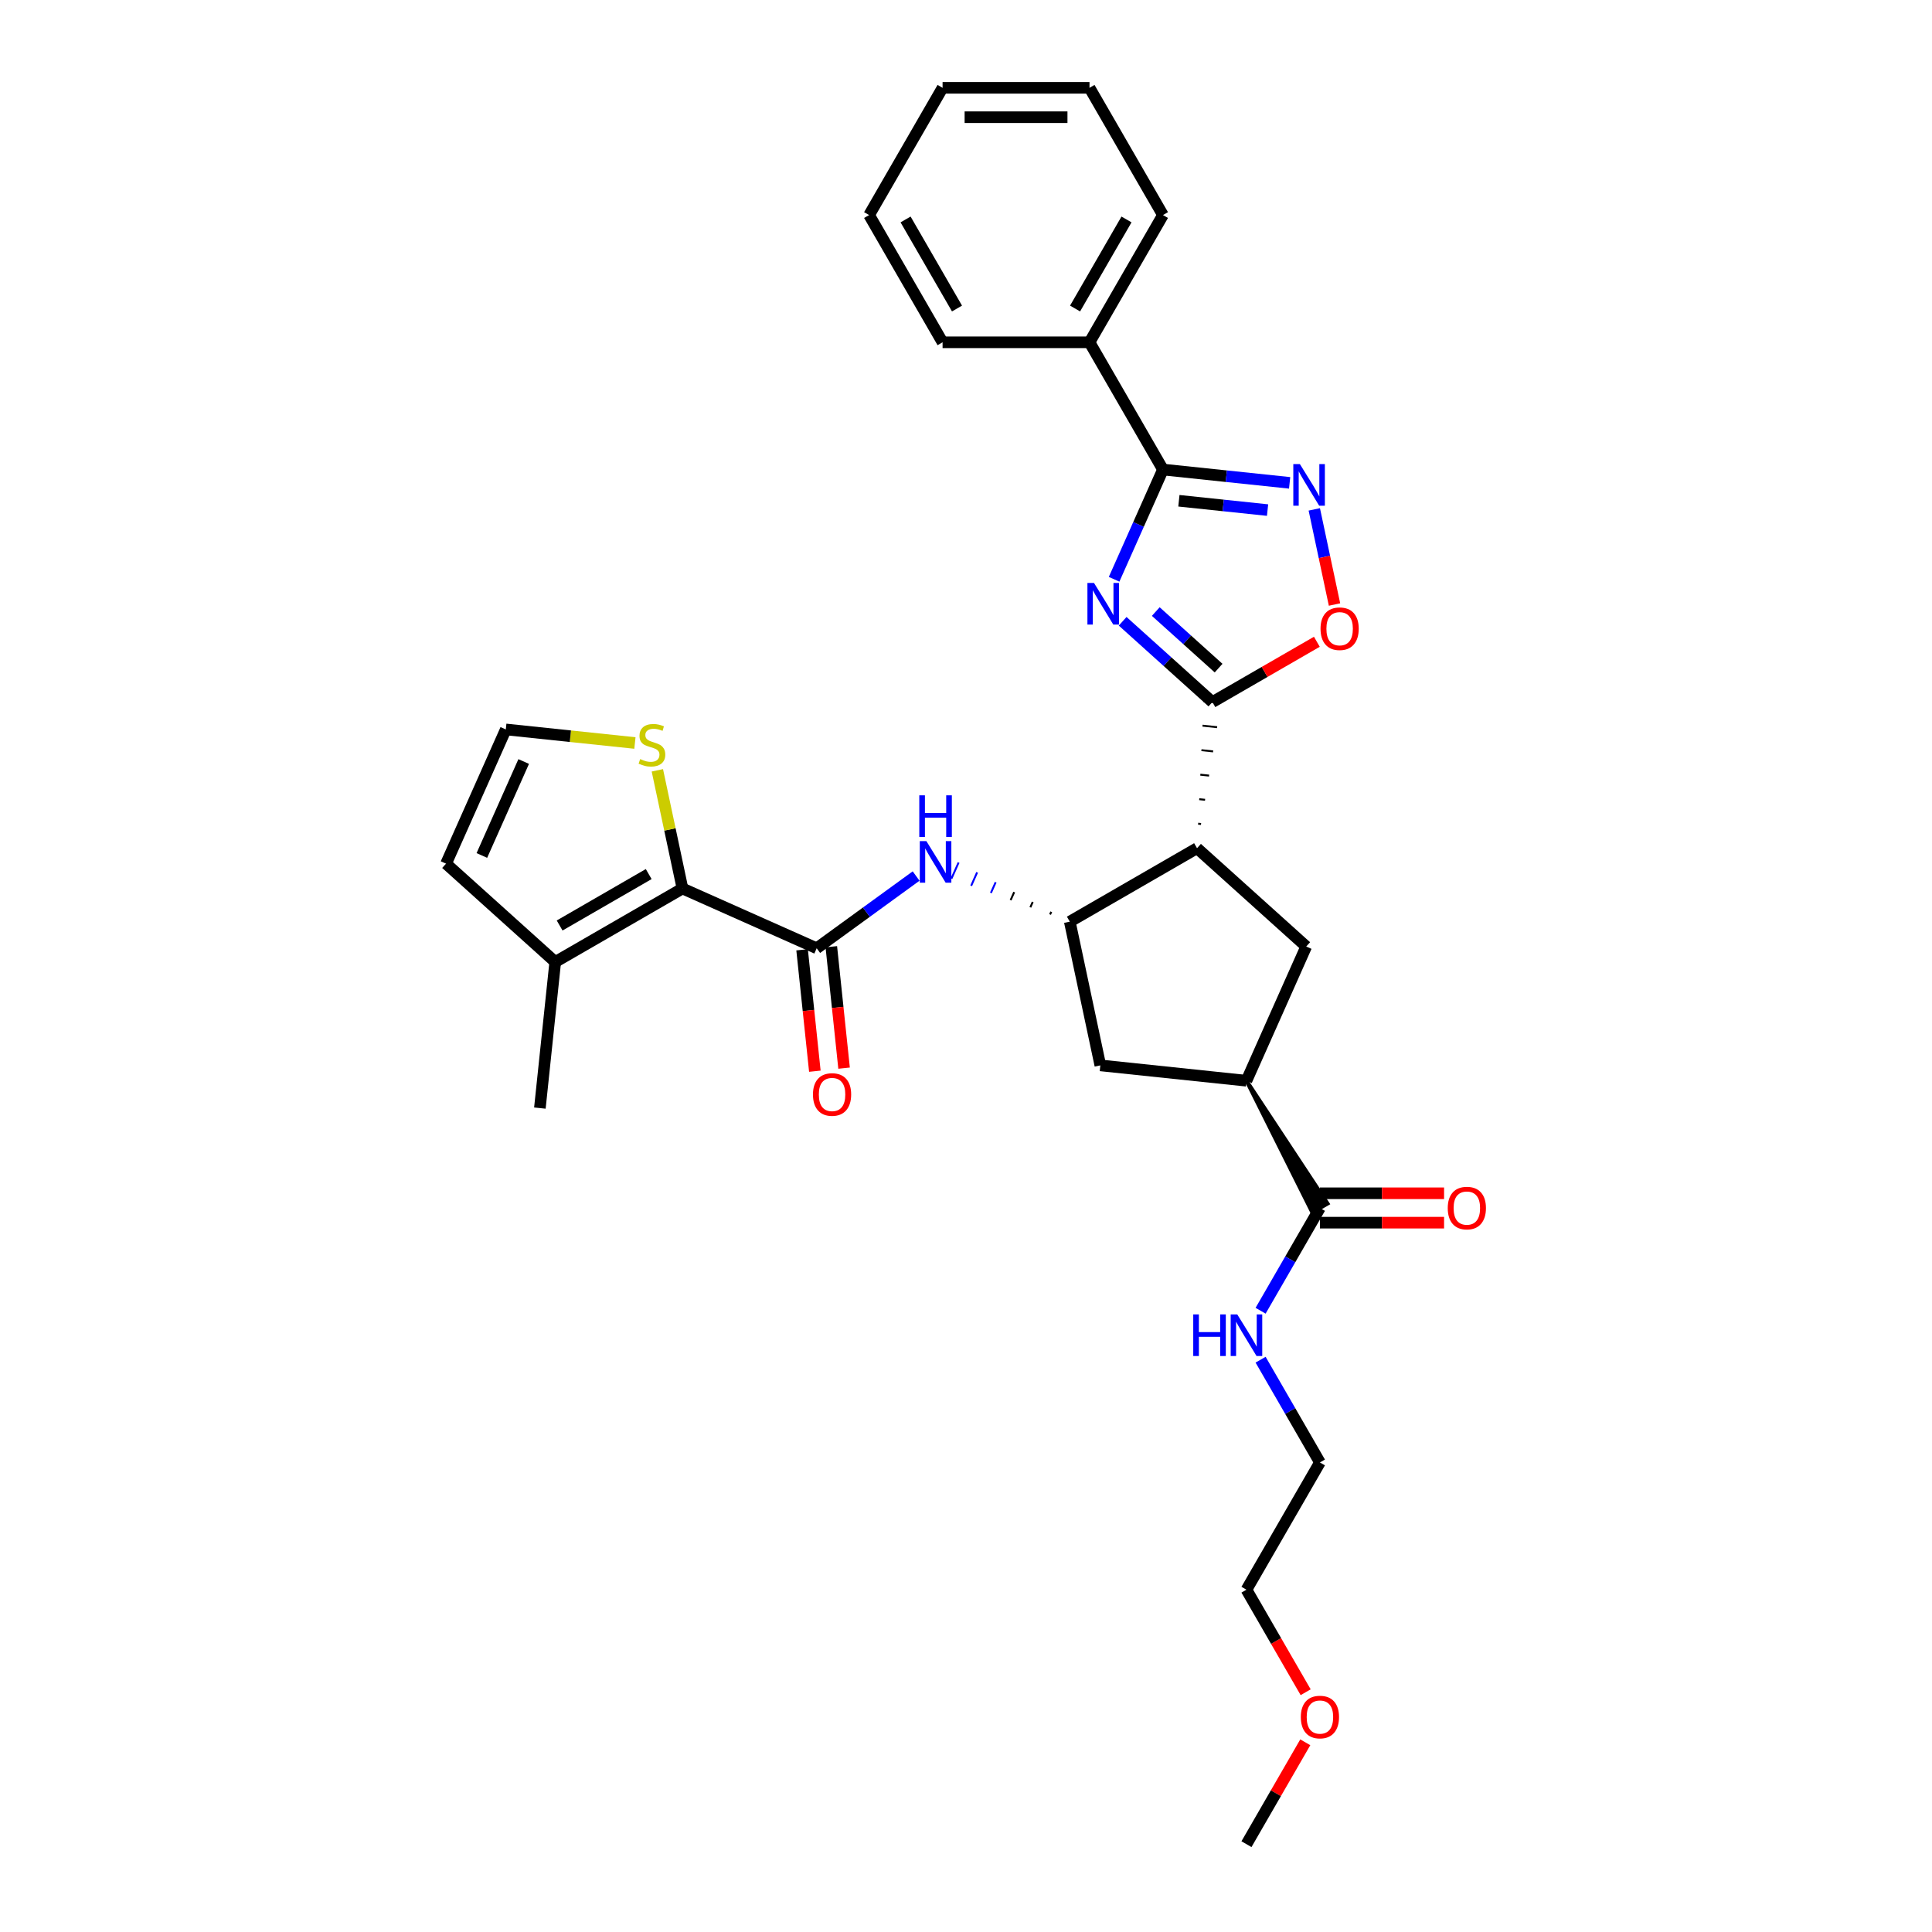 <?xml version='1.0' encoding='iso-8859-1'?>
<svg version='1.1' baseProfile='full'
              xmlns='http://www.w3.org/2000/svg'
                      xmlns:rdkit='http://www.rdkit.org/xml'
                      xmlns:xlink='http://www.w3.org/1999/xlink'
                  xml:space='preserve'
width='1000px' height='1000px' viewBox='0 0 1000 1000'>
<!-- END OF HEADER -->
<rect style='opacity:1.0;fill:#FFFFFF;stroke:none' width='1000' height='1000' x='0' y='0'> </rect>
<path class='bond-0' d='M 581.085,321.574 L 604.308,342.484' style='fill:none;fill-rule:evenodd;stroke:#0000FF;stroke-width:6px;stroke-linecap:butt;stroke-linejoin:miter;stroke-opacity:1' />
<path class='bond-0' d='M 604.308,342.484 L 627.531,363.394' style='fill:none;fill-rule:evenodd;stroke:#000000;stroke-width:6px;stroke-linecap:butt;stroke-linejoin:miter;stroke-opacity:1' />
<path class='bond-0' d='M 598.229,316.544 L 614.486,331.181' style='fill:none;fill-rule:evenodd;stroke:#0000FF;stroke-width:6px;stroke-linecap:butt;stroke-linejoin:miter;stroke-opacity:1' />
<path class='bond-0' d='M 614.486,331.181 L 630.742,345.818' style='fill:none;fill-rule:evenodd;stroke:#000000;stroke-width:6px;stroke-linecap:butt;stroke-linejoin:miter;stroke-opacity:1' />
<path class='bond-2' d='M 576.657,299.838 L 589.303,271.436' style='fill:none;fill-rule:evenodd;stroke:#0000FF;stroke-width:6px;stroke-linecap:butt;stroke-linejoin:miter;stroke-opacity:1' />
<path class='bond-2' d='M 589.303,271.436 L 601.948,243.034' style='fill:none;fill-rule:evenodd;stroke:#000000;stroke-width:6px;stroke-linecap:butt;stroke-linejoin:miter;stroke-opacity:1' />
<path class='bond-1' d='M 621.663,426.5 L 620.151,426.341' style='fill:none;fill-rule:evenodd;stroke:#000000;stroke-width:1.0px;stroke-linecap:butt;stroke-linejoin:miter;stroke-opacity:1' />
<path class='bond-1' d='M 623.745,413.974 L 620.719,413.656' style='fill:none;fill-rule:evenodd;stroke:#000000;stroke-width:1.0px;stroke-linecap:butt;stroke-linejoin:miter;stroke-opacity:1' />
<path class='bond-1' d='M 625.826,401.449 L 621.288,400.972' style='fill:none;fill-rule:evenodd;stroke:#000000;stroke-width:1.0px;stroke-linecap:butt;stroke-linejoin:miter;stroke-opacity:1' />
<path class='bond-1' d='M 627.907,388.923 L 621.856,388.287' style='fill:none;fill-rule:evenodd;stroke:#000000;stroke-width:1.0px;stroke-linecap:butt;stroke-linejoin:miter;stroke-opacity:1' />
<path class='bond-1' d='M 629.988,376.397 L 622.425,375.602' style='fill:none;fill-rule:evenodd;stroke:#000000;stroke-width:1.0px;stroke-linecap:butt;stroke-linejoin:miter;stroke-opacity:1' />
<path class='bond-1' d='M 632.069,363.871 L 622.994,362.917' style='fill:none;fill-rule:evenodd;stroke:#000000;stroke-width:1.0px;stroke-linecap:butt;stroke-linejoin:miter;stroke-opacity:1' />
<path class='bond-7' d='M 627.531,363.394 L 654.568,347.785' style='fill:none;fill-rule:evenodd;stroke:#000000;stroke-width:6px;stroke-linecap:butt;stroke-linejoin:miter;stroke-opacity:1' />
<path class='bond-7' d='M 654.568,347.785 L 681.604,332.176' style='fill:none;fill-rule:evenodd;stroke:#FF0000;stroke-width:6px;stroke-linecap:butt;stroke-linejoin:miter;stroke-opacity:1' />
<path class='bond-5' d='M 619.582,439.026 L 553.722,477.05' style='fill:none;fill-rule:evenodd;stroke:#000000;stroke-width:6px;stroke-linecap:butt;stroke-linejoin:miter;stroke-opacity:1' />
<path class='bond-9' d='M 619.582,439.026 L 676.097,489.912' style='fill:none;fill-rule:evenodd;stroke:#000000;stroke-width:6px;stroke-linecap:butt;stroke-linejoin:miter;stroke-opacity:1' />
<path class='bond-3' d='M 601.948,243.034 L 634.73,246.48' style='fill:none;fill-rule:evenodd;stroke:#000000;stroke-width:6px;stroke-linecap:butt;stroke-linejoin:miter;stroke-opacity:1' />
<path class='bond-3' d='M 634.73,246.48 L 667.511,249.925' style='fill:none;fill-rule:evenodd;stroke:#0000FF;stroke-width:6px;stroke-linecap:butt;stroke-linejoin:miter;stroke-opacity:1' />
<path class='bond-3' d='M 610.193,259.194 L 633.14,261.606' style='fill:none;fill-rule:evenodd;stroke:#000000;stroke-width:6px;stroke-linecap:butt;stroke-linejoin:miter;stroke-opacity:1' />
<path class='bond-3' d='M 633.14,261.606 L 656.087,264.018' style='fill:none;fill-rule:evenodd;stroke:#0000FF;stroke-width:6px;stroke-linecap:butt;stroke-linejoin:miter;stroke-opacity:1' />
<path class='bond-18' d='M 601.948,243.034 L 563.924,177.174' style='fill:none;fill-rule:evenodd;stroke:#000000;stroke-width:6px;stroke-linecap:butt;stroke-linejoin:miter;stroke-opacity:1' />
<path class='bond-31' d='M 680.273,263.653 L 685.507,288.278' style='fill:none;fill-rule:evenodd;stroke:#0000FF;stroke-width:6px;stroke-linecap:butt;stroke-linejoin:miter;stroke-opacity:1' />
<path class='bond-31' d='M 685.507,288.278 L 690.741,312.902' style='fill:none;fill-rule:evenodd;stroke:#FF0000;stroke-width:6px;stroke-linecap:butt;stroke-linejoin:miter;stroke-opacity:1' />
<path class='bond-4' d='M 422.724,490.819 L 448.452,472.126' style='fill:none;fill-rule:evenodd;stroke:#000000;stroke-width:6px;stroke-linecap:butt;stroke-linejoin:miter;stroke-opacity:1' />
<path class='bond-4' d='M 448.452,472.126 L 474.18,453.434' style='fill:none;fill-rule:evenodd;stroke:#0000FF;stroke-width:6px;stroke-linecap:butt;stroke-linejoin:miter;stroke-opacity:1' />
<path class='bond-6' d='M 422.724,490.819 L 353.25,459.887' style='fill:none;fill-rule:evenodd;stroke:#000000;stroke-width:6px;stroke-linecap:butt;stroke-linejoin:miter;stroke-opacity:1' />
<path class='bond-16' d='M 415.161,491.614 L 418.463,523.034' style='fill:none;fill-rule:evenodd;stroke:#000000;stroke-width:6px;stroke-linecap:butt;stroke-linejoin:miter;stroke-opacity:1' />
<path class='bond-16' d='M 418.463,523.034 L 421.766,554.454' style='fill:none;fill-rule:evenodd;stroke:#FF0000;stroke-width:6px;stroke-linecap:butt;stroke-linejoin:miter;stroke-opacity:1' />
<path class='bond-16' d='M 430.287,490.024 L 433.59,521.444' style='fill:none;fill-rule:evenodd;stroke:#000000;stroke-width:6px;stroke-linecap:butt;stroke-linejoin:miter;stroke-opacity:1' />
<path class='bond-16' d='M 433.59,521.444 L 436.892,552.864' style='fill:none;fill-rule:evenodd;stroke:#FF0000;stroke-width:6px;stroke-linecap:butt;stroke-linejoin:miter;stroke-opacity:1' />
<path class='bond-8' d='M 544.131,471.947 L 543.512,473.337' style='fill:none;fill-rule:evenodd;stroke:#000000;stroke-width:1.0px;stroke-linecap:butt;stroke-linejoin:miter;stroke-opacity:1' />
<path class='bond-8' d='M 534.539,466.845 L 533.302,469.624' style='fill:none;fill-rule:evenodd;stroke:#000000;stroke-width:1.0px;stroke-linecap:butt;stroke-linejoin:miter;stroke-opacity:1' />
<path class='bond-8' d='M 524.948,461.742 L 523.092,465.91' style='fill:none;fill-rule:evenodd;stroke:#000000;stroke-width:1.0px;stroke-linecap:butt;stroke-linejoin:miter;stroke-opacity:1' />
<path class='bond-8' d='M 515.356,456.639 L 512.882,462.197' style='fill:none;fill-rule:evenodd;stroke:#0000FF;stroke-width:1.0px;stroke-linecap:butt;stroke-linejoin:miter;stroke-opacity:1' />
<path class='bond-8' d='M 505.765,451.536 L 502.672,458.483' style='fill:none;fill-rule:evenodd;stroke:#0000FF;stroke-width:1.0px;stroke-linecap:butt;stroke-linejoin:miter;stroke-opacity:1' />
<path class='bond-8' d='M 496.173,446.433 L 492.462,454.77' style='fill:none;fill-rule:evenodd;stroke:#0000FF;stroke-width:1.0px;stroke-linecap:butt;stroke-linejoin:miter;stroke-opacity:1' />
<path class='bond-14' d='M 553.722,477.05 L 569.534,551.437' style='fill:none;fill-rule:evenodd;stroke:#000000;stroke-width:6px;stroke-linecap:butt;stroke-linejoin:miter;stroke-opacity:1' />
<path class='bond-12' d='M 353.25,459.887 L 287.391,497.911' style='fill:none;fill-rule:evenodd;stroke:#000000;stroke-width:6px;stroke-linecap:butt;stroke-linejoin:miter;stroke-opacity:1' />
<path class='bond-12' d='M 335.767,452.419 L 289.665,479.036' style='fill:none;fill-rule:evenodd;stroke:#000000;stroke-width:6px;stroke-linecap:butt;stroke-linejoin:miter;stroke-opacity:1' />
<path class='bond-13' d='M 353.25,459.887 L 346.749,429.302' style='fill:none;fill-rule:evenodd;stroke:#000000;stroke-width:6px;stroke-linecap:butt;stroke-linejoin:miter;stroke-opacity:1' />
<path class='bond-13' d='M 346.749,429.302 L 340.248,398.718' style='fill:none;fill-rule:evenodd;stroke:#CCCC00;stroke-width:6px;stroke-linecap:butt;stroke-linejoin:miter;stroke-opacity:1' />
<path class='bond-10' d='M 676.097,489.912 L 645.166,559.386' style='fill:none;fill-rule:evenodd;stroke:#000000;stroke-width:6px;stroke-linecap:butt;stroke-linejoin:miter;stroke-opacity:1' />
<path class='bond-11' d='M 645.166,559.386 L 679.238,627.527 L 687.141,622.965 Z' style='fill:#000000;fill-rule:evenodd;fill-opacity:1;stroke:#000000;stroke-width:2px;stroke-linecap:butt;stroke-linejoin:miter;stroke-opacity:1;' />
<path class='bond-32' d='M 645.166,559.386 L 569.534,551.437' style='fill:none;fill-rule:evenodd;stroke:#000000;stroke-width:6px;stroke-linecap:butt;stroke-linejoin:miter;stroke-opacity:1' />
<path class='bond-19' d='M 683.19,632.851 L 715.32,632.851' style='fill:none;fill-rule:evenodd;stroke:#000000;stroke-width:6px;stroke-linecap:butt;stroke-linejoin:miter;stroke-opacity:1' />
<path class='bond-19' d='M 715.32,632.851 L 747.451,632.851' style='fill:none;fill-rule:evenodd;stroke:#FF0000;stroke-width:6px;stroke-linecap:butt;stroke-linejoin:miter;stroke-opacity:1' />
<path class='bond-19' d='M 683.19,617.641 L 715.32,617.641' style='fill:none;fill-rule:evenodd;stroke:#000000;stroke-width:6px;stroke-linecap:butt;stroke-linejoin:miter;stroke-opacity:1' />
<path class='bond-19' d='M 715.32,617.641 L 747.451,617.641' style='fill:none;fill-rule:evenodd;stroke:#FF0000;stroke-width:6px;stroke-linecap:butt;stroke-linejoin:miter;stroke-opacity:1' />
<path class='bond-20' d='M 683.19,625.246 L 667.835,651.841' style='fill:none;fill-rule:evenodd;stroke:#000000;stroke-width:6px;stroke-linecap:butt;stroke-linejoin:miter;stroke-opacity:1' />
<path class='bond-20' d='M 667.835,651.841 L 652.48,678.436' style='fill:none;fill-rule:evenodd;stroke:#0000FF;stroke-width:6px;stroke-linecap:butt;stroke-linejoin:miter;stroke-opacity:1' />
<path class='bond-17' d='M 287.391,497.911 L 230.876,447.025' style='fill:none;fill-rule:evenodd;stroke:#000000;stroke-width:6px;stroke-linecap:butt;stroke-linejoin:miter;stroke-opacity:1' />
<path class='bond-21' d='M 287.391,497.911 L 279.441,573.543' style='fill:none;fill-rule:evenodd;stroke:#000000;stroke-width:6px;stroke-linecap:butt;stroke-linejoin:miter;stroke-opacity:1' />
<path class='bond-15' d='M 328.633,384.575 L 295.22,381.063' style='fill:none;fill-rule:evenodd;stroke:#CCCC00;stroke-width:6px;stroke-linecap:butt;stroke-linejoin:miter;stroke-opacity:1' />
<path class='bond-15' d='M 295.22,381.063 L 261.807,377.551' style='fill:none;fill-rule:evenodd;stroke:#000000;stroke-width:6px;stroke-linecap:butt;stroke-linejoin:miter;stroke-opacity:1' />
<path class='bond-34' d='M 261.807,377.551 L 230.876,447.025' style='fill:none;fill-rule:evenodd;stroke:#000000;stroke-width:6px;stroke-linecap:butt;stroke-linejoin:miter;stroke-opacity:1' />
<path class='bond-34' d='M 271.062,394.159 L 249.41,442.79' style='fill:none;fill-rule:evenodd;stroke:#000000;stroke-width:6px;stroke-linecap:butt;stroke-linejoin:miter;stroke-opacity:1' />
<path class='bond-23' d='M 563.924,177.174 L 601.948,111.314' style='fill:none;fill-rule:evenodd;stroke:#000000;stroke-width:6px;stroke-linecap:butt;stroke-linejoin:miter;stroke-opacity:1' />
<path class='bond-23' d='M 556.456,159.69 L 583.072,113.589' style='fill:none;fill-rule:evenodd;stroke:#000000;stroke-width:6px;stroke-linecap:butt;stroke-linejoin:miter;stroke-opacity:1' />
<path class='bond-24' d='M 563.924,177.174 L 487.875,177.174' style='fill:none;fill-rule:evenodd;stroke:#000000;stroke-width:6px;stroke-linecap:butt;stroke-linejoin:miter;stroke-opacity:1' />
<path class='bond-25' d='M 652.48,703.776 L 667.835,730.371' style='fill:none;fill-rule:evenodd;stroke:#0000FF;stroke-width:6px;stroke-linecap:butt;stroke-linejoin:miter;stroke-opacity:1' />
<path class='bond-25' d='M 667.835,730.371 L 683.19,756.966' style='fill:none;fill-rule:evenodd;stroke:#000000;stroke-width:6px;stroke-linecap:butt;stroke-linejoin:miter;stroke-opacity:1' />
<path class='bond-22' d='M 675.805,875.894 L 660.485,849.36' style='fill:none;fill-rule:evenodd;stroke:#FF0000;stroke-width:6px;stroke-linecap:butt;stroke-linejoin:miter;stroke-opacity:1' />
<path class='bond-22' d='M 660.485,849.36 L 645.166,822.826' style='fill:none;fill-rule:evenodd;stroke:#000000;stroke-width:6px;stroke-linecap:butt;stroke-linejoin:miter;stroke-opacity:1' />
<path class='bond-27' d='M 675.611,901.812 L 660.388,928.178' style='fill:none;fill-rule:evenodd;stroke:#FF0000;stroke-width:6px;stroke-linecap:butt;stroke-linejoin:miter;stroke-opacity:1' />
<path class='bond-27' d='M 660.388,928.178 L 645.166,954.545' style='fill:none;fill-rule:evenodd;stroke:#000000;stroke-width:6px;stroke-linecap:butt;stroke-linejoin:miter;stroke-opacity:1' />
<path class='bond-28' d='M 601.948,111.314 L 563.924,45.455' style='fill:none;fill-rule:evenodd;stroke:#000000;stroke-width:6px;stroke-linecap:butt;stroke-linejoin:miter;stroke-opacity:1' />
<path class='bond-29' d='M 487.875,177.174 L 449.851,111.314' style='fill:none;fill-rule:evenodd;stroke:#000000;stroke-width:6px;stroke-linecap:butt;stroke-linejoin:miter;stroke-opacity:1' />
<path class='bond-29' d='M 495.344,159.69 L 468.727,113.589' style='fill:none;fill-rule:evenodd;stroke:#000000;stroke-width:6px;stroke-linecap:butt;stroke-linejoin:miter;stroke-opacity:1' />
<path class='bond-26' d='M 683.19,756.966 L 645.166,822.826' style='fill:none;fill-rule:evenodd;stroke:#000000;stroke-width:6px;stroke-linecap:butt;stroke-linejoin:miter;stroke-opacity:1' />
<path class='bond-33' d='M 563.924,45.455 L 487.875,45.455' style='fill:none;fill-rule:evenodd;stroke:#000000;stroke-width:6px;stroke-linecap:butt;stroke-linejoin:miter;stroke-opacity:1' />
<path class='bond-33' d='M 552.517,60.664 L 499.283,60.664' style='fill:none;fill-rule:evenodd;stroke:#000000;stroke-width:6px;stroke-linecap:butt;stroke-linejoin:miter;stroke-opacity:1' />
<path class='bond-30' d='M 449.851,111.314 L 487.875,45.455' style='fill:none;fill-rule:evenodd;stroke:#000000;stroke-width:6px;stroke-linecap:butt;stroke-linejoin:miter;stroke-opacity:1' />
<path  class='atom-0' d='M 566.256 301.739
L 573.313 313.147
Q 574.013 314.272, 575.138 316.31
Q 576.264 318.348, 576.325 318.47
L 576.325 301.739
L 579.184 301.739
L 579.184 323.276
L 576.233 323.276
L 568.659 310.804
Q 567.777 309.344, 566.834 307.671
Q 565.921 305.998, 565.647 305.481
L 565.647 323.276
L 562.849 323.276
L 562.849 301.739
L 566.256 301.739
' fill='#0000FF'/>
<path  class='atom-4' d='M 672.819 240.215
L 679.877 251.622
Q 680.576 252.748, 681.702 254.786
Q 682.827 256.824, 682.888 256.946
L 682.888 240.215
L 685.748 240.215
L 685.748 261.752
L 682.797 261.752
L 675.222 249.28
Q 674.34 247.82, 673.397 246.147
Q 672.485 244.474, 672.211 243.957
L 672.211 261.752
L 669.412 261.752
L 669.412 240.215
L 672.819 240.215
' fill='#0000FF'/>
<path  class='atom-8' d='M 683.505 325.431
Q 683.505 320.26, 686.06 317.37
Q 688.615 314.48, 693.391 314.48
Q 698.167 314.48, 700.722 317.37
Q 703.278 320.26, 703.278 325.431
Q 703.278 330.663, 700.692 333.644
Q 698.106 336.595, 693.391 336.595
Q 688.646 336.595, 686.06 333.644
Q 683.505 330.693, 683.505 325.431
M 693.391 334.161
Q 696.677 334.161, 698.441 331.971
Q 700.236 329.75, 700.236 325.431
Q 700.236 321.203, 698.441 319.073
Q 696.677 316.913, 693.391 316.913
Q 690.106 316.913, 688.311 319.043
Q 686.547 321.172, 686.547 325.431
Q 686.547 329.781, 688.311 331.971
Q 690.106 334.161, 693.391 334.161
' fill='#FF0000'/>
<path  class='atom-9' d='M 479.488 435.35
L 486.545 446.757
Q 487.245 447.883, 488.37 449.921
Q 489.496 451.959, 489.557 452.081
L 489.557 435.35
L 492.416 435.35
L 492.416 456.887
L 489.466 456.887
L 481.891 444.415
Q 481.009 442.955, 480.066 441.282
Q 479.153 439.609, 478.88 439.092
L 478.88 456.887
L 476.081 456.887
L 476.081 435.35
L 479.488 435.35
' fill='#0000FF'/>
<path  class='atom-9' d='M 475.822 411.66
L 478.743 411.66
L 478.743 420.816
L 489.755 420.816
L 489.755 411.66
L 492.675 411.66
L 492.675 433.196
L 489.755 433.196
L 489.755 423.249
L 478.743 423.249
L 478.743 433.196
L 475.822 433.196
L 475.822 411.66
' fill='#0000FF'/>
<path  class='atom-14' d='M 331.355 392.892
Q 331.599 392.984, 332.602 393.41
Q 333.606 393.835, 334.701 394.109
Q 335.827 394.353, 336.922 394.353
Q 338.96 394.353, 340.146 393.379
Q 341.333 392.375, 341.333 390.641
Q 341.333 389.455, 340.724 388.725
Q 340.146 387.995, 339.234 387.599
Q 338.321 387.204, 336.8 386.748
Q 334.884 386.17, 333.728 385.622
Q 332.602 385.075, 331.781 383.919
Q 330.99 382.763, 330.99 380.816
Q 330.99 378.109, 332.815 376.436
Q 334.671 374.762, 338.321 374.762
Q 340.816 374.762, 343.645 375.949
L 342.945 378.291
Q 340.359 377.226, 338.412 377.226
Q 336.314 377.226, 335.158 378.109
Q 334.002 378.96, 334.032 380.451
Q 334.032 381.607, 334.61 382.306
Q 335.218 383.006, 336.07 383.402
Q 336.952 383.797, 338.412 384.253
Q 340.359 384.862, 341.515 385.47
Q 342.671 386.078, 343.493 387.326
Q 344.344 388.542, 344.344 390.641
Q 344.344 393.622, 342.337 395.235
Q 340.359 396.816, 337.044 396.816
Q 335.127 396.816, 333.667 396.391
Q 332.237 395.995, 330.534 395.296
L 331.355 392.892
' fill='#CCCC00'/>
<path  class='atom-17' d='M 420.787 566.511
Q 420.787 561.34, 423.342 558.45
Q 425.898 555.56, 430.673 555.56
Q 435.449 555.56, 438.004 558.45
Q 440.56 561.34, 440.56 566.511
Q 440.56 571.744, 437.974 574.725
Q 435.388 577.675, 430.673 577.675
Q 425.928 577.675, 423.342 574.725
Q 420.787 571.774, 420.787 566.511
M 430.673 575.242
Q 433.959 575.242, 435.723 573.052
Q 437.518 570.831, 437.518 566.511
Q 437.518 562.283, 435.723 560.154
Q 433.959 557.994, 430.673 557.994
Q 427.388 557.994, 425.593 560.123
Q 423.829 562.253, 423.829 566.511
Q 423.829 570.861, 425.593 573.052
Q 427.388 575.242, 430.673 575.242
' fill='#FF0000'/>
<path  class='atom-20' d='M 749.352 625.307
Q 749.352 620.136, 751.907 617.246
Q 754.462 614.356, 759.238 614.356
Q 764.014 614.356, 766.569 617.246
Q 769.124 620.136, 769.124 625.307
Q 769.124 630.539, 766.539 633.52
Q 763.953 636.471, 759.238 636.471
Q 754.493 636.471, 751.907 633.52
Q 749.352 630.569, 749.352 625.307
M 759.238 634.037
Q 762.523 634.037, 764.288 631.847
Q 766.083 629.626, 766.083 625.307
Q 766.083 621.079, 764.288 618.949
Q 762.523 616.789, 759.238 616.789
Q 755.953 616.789, 754.158 618.919
Q 752.394 621.048, 752.394 625.307
Q 752.394 629.657, 754.158 631.847
Q 755.953 634.037, 759.238 634.037
' fill='#FF0000'/>
<path  class='atom-21' d='M 617.621 680.337
L 620.541 680.337
L 620.541 689.494
L 631.553 689.494
L 631.553 680.337
L 634.473 680.337
L 634.473 701.874
L 631.553 701.874
L 631.553 691.927
L 620.541 691.927
L 620.541 701.874
L 617.621 701.874
L 617.621 680.337
' fill='#0000FF'/>
<path  class='atom-21' d='M 640.405 680.337
L 647.462 691.745
Q 648.162 692.87, 649.287 694.908
Q 650.413 696.946, 650.474 697.068
L 650.474 680.337
L 653.333 680.337
L 653.333 701.874
L 650.382 701.874
L 642.808 689.402
Q 641.926 687.942, 640.983 686.269
Q 640.07 684.596, 639.796 684.079
L 639.796 701.874
L 636.998 701.874
L 636.998 680.337
L 640.405 680.337
' fill='#0000FF'/>
<path  class='atom-23' d='M 673.303 888.746
Q 673.303 883.575, 675.859 880.685
Q 678.414 877.795, 683.19 877.795
Q 687.966 877.795, 690.521 880.685
Q 693.076 883.575, 693.076 888.746
Q 693.076 893.979, 690.49 896.96
Q 687.905 899.91, 683.19 899.91
Q 678.444 899.91, 675.859 896.96
Q 673.303 894.009, 673.303 888.746
M 683.19 897.477
Q 686.475 897.477, 688.239 895.287
Q 690.034 893.066, 690.034 888.746
Q 690.034 884.518, 688.239 882.389
Q 686.475 880.229, 683.19 880.229
Q 679.904 880.229, 678.11 882.358
Q 676.345 884.488, 676.345 888.746
Q 676.345 893.096, 678.11 895.287
Q 679.904 897.477, 683.19 897.477
' fill='#FF0000'/>
</svg>
